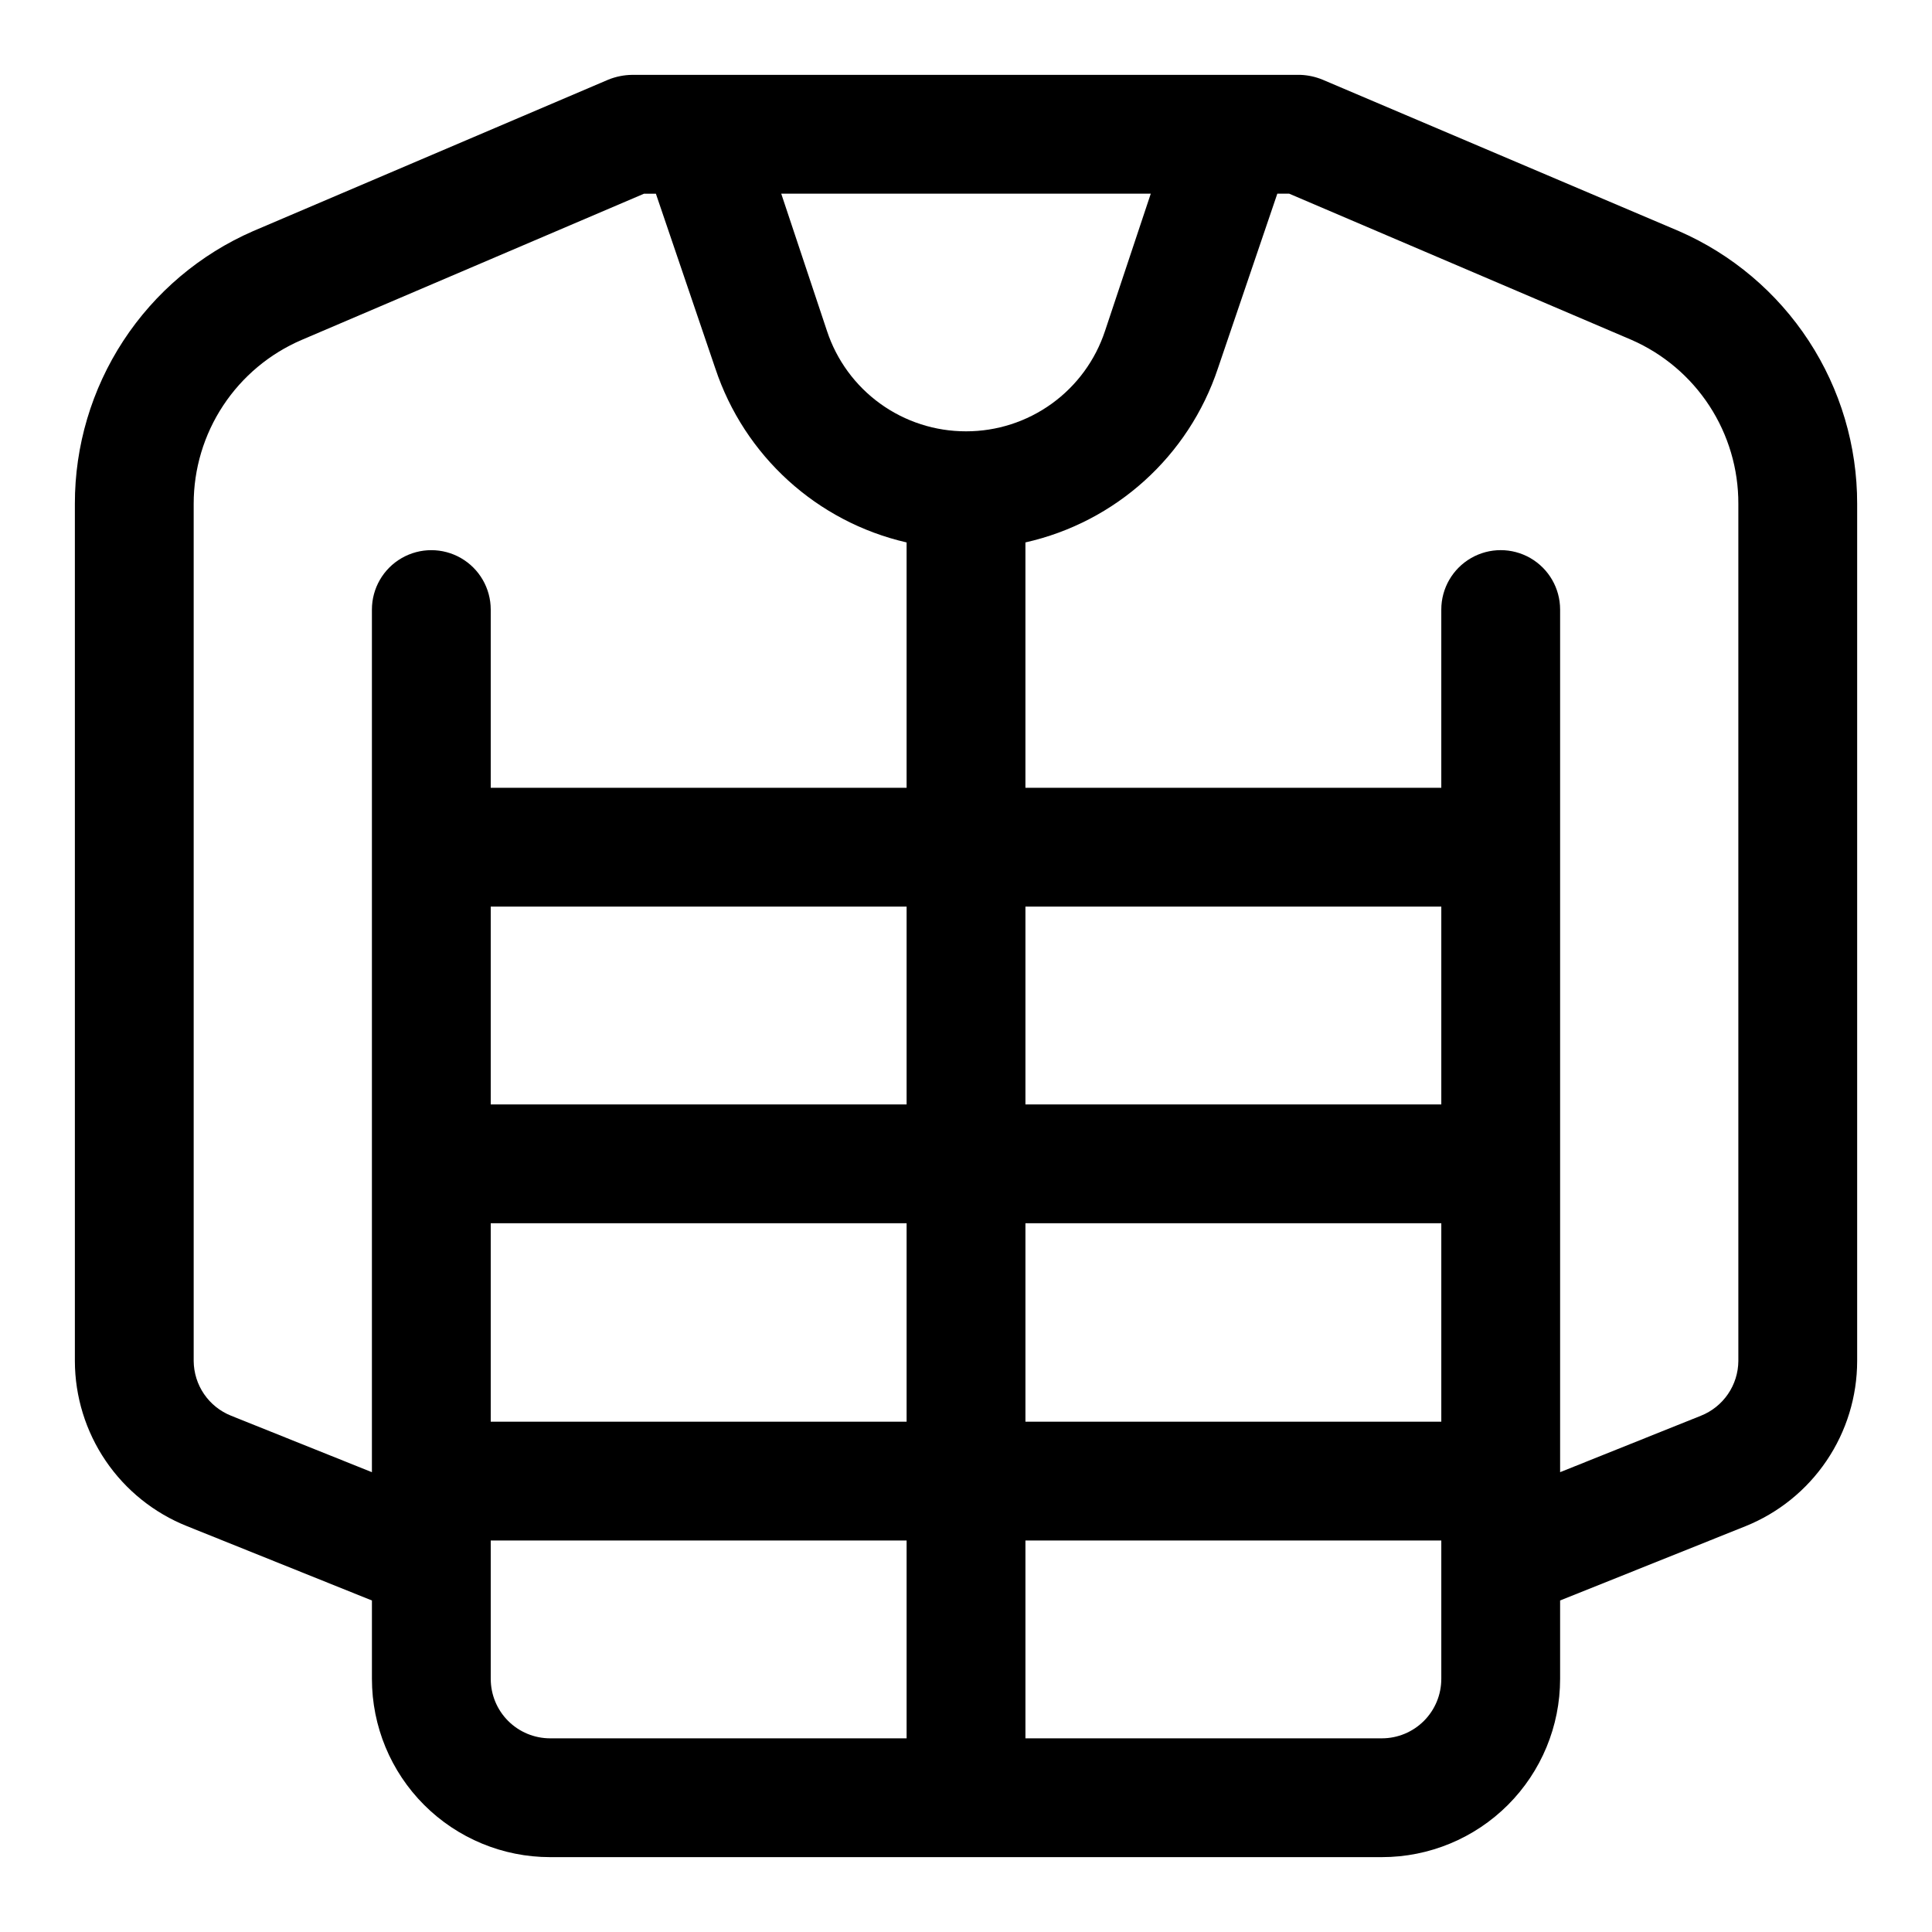 <?xml version="1.0" encoding="UTF-8"?>
<!-- Uploaded to: SVG Repo, www.svgrepo.com, Generator: SVG Repo Mixer Tools -->
<svg fill="#000000" width="800px" height="800px" version="1.1" viewBox="144 144 512 512" xmlns="http://www.w3.org/2000/svg">
 <path d="m588.93 205.25-94.465-40.148c-1.852-0.758-3.824-1.184-5.824-1.262h-177.12c-2.156 0.027-4.293 0.453-6.297 1.262l-94.148 40.148c-14.059 6.133-26.016 16.242-34.406 29.078-8.391 12.84-12.848 27.848-12.828 43.188v227.18c0.023 9.434 2.871 18.645 8.172 26.445 5.305 7.801 12.824 13.836 21.586 17.324l48.965 19.68v20.781c0 12.527 4.977 24.543 13.832 33.398 8.859 8.859 20.871 13.836 33.398 13.836h220.42c12.527 0 24.539-4.977 33.398-13.836 8.855-8.855 13.832-20.871 13.832-33.398v-20.781l49.121-19.68c8.734-3.516 16.219-9.559 21.492-17.359 5.277-7.797 8.098-16.996 8.109-26.41v-227.18c0.023-15.34-4.438-30.348-12.828-43.188-8.391-12.836-20.348-22.945-34.406-29.078zm-188.93 53.055c-8.164 0.012-16.117-2.555-22.734-7.332s-11.555-11.523-14.109-19.273l-12.121-36.371h97.93l-12.121 36.367-0.004 0.004c-2.555 7.75-7.492 14.496-14.109 19.273-6.613 4.777-14.57 7.344-22.73 7.332zm-194.75 260.88c-2.906-1.156-5.402-3.152-7.168-5.731s-2.723-5.625-2.754-8.754v-227.18c-0.004-9.254 2.707-18.309 7.805-26.031 5.094-7.727 12.344-13.785 20.852-17.426l90.684-38.73h3.148l15.742 46.289h0.004c7.684 23.176 26.902 40.66 50.695 46.129v65.023h-110.21v-47.23c0-5.625-3-10.824-7.871-13.637-4.871-2.812-10.875-2.812-15.746 0-4.871 2.812-7.871 8.012-7.871 13.637v228.6zm68.801-51.008h110.21v52.586l-110.21-0.004zm141.7 0h110.21v52.586l-110.21-0.004zm110.21-31.488h-110.21v-52.43h110.21zm-141.7 0h-110.21v-52.43h110.21zm-110.21 152.24v-36.684h110.21v52.43h-94.465c-4.176 0-8.18-1.66-11.133-4.613s-4.609-6.957-4.609-11.133zm251.91 0h-0.004c0 4.176-1.656 8.18-4.609 11.133s-6.957 4.613-11.133 4.613h-94.465v-52.43h110.21zm78.719-84.23c-0.027 3.129-0.988 6.176-2.754 8.754s-4.262 4.574-7.164 5.731l-37.316 14.957v-228.6c0-5.625-3-10.824-7.871-13.637s-10.871-2.812-15.742 0c-4.871 2.812-7.875 8.012-7.875 13.637v47.23h-110.21v-65.023c23.914-5.367 43.27-22.871 51.012-46.129l15.742-46.289h3.148l90.688 38.73c8.449 3.688 15.633 9.77 20.668 17.488 5.035 7.723 7.703 16.75 7.672 25.969z"/>
</svg>